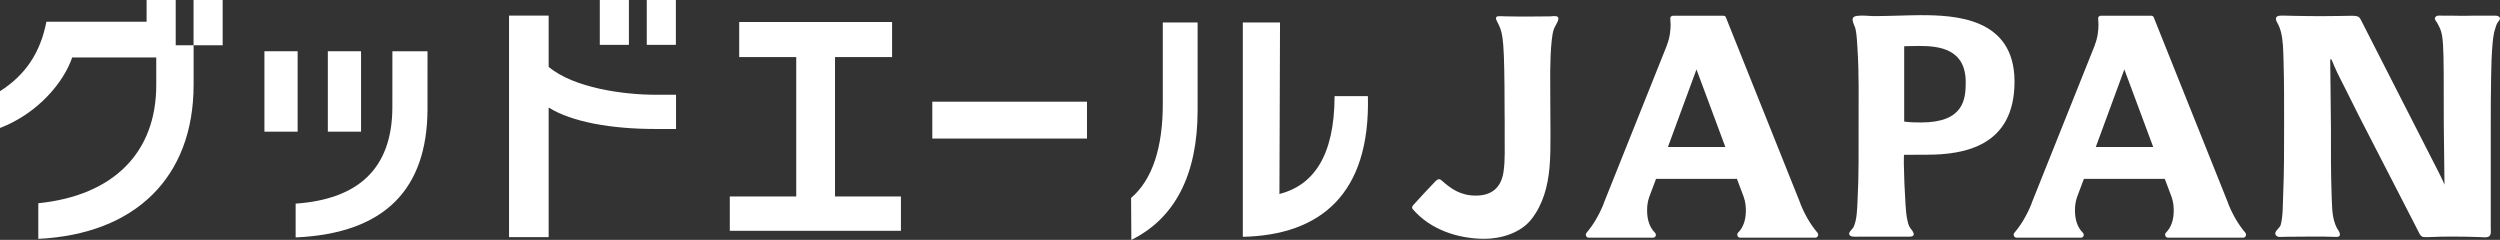 <svg fill="none" height="26" viewBox="0 0 271 26" width="271" xmlns="http://www.w3.org/2000/svg" xmlns:xlink="http://www.w3.org/1999/xlink"><rect x="0" y="0" width="271" height="26" fill="#333333" stroke="none"/><clipPath id="a"><path d="m0 0h271v26h-271z"/></clipPath><g clip-path="url(#a)" fill="#fff"><path d="m168.044 1.775c-.565.014-1.438.02-2.549.02s-1.848-.012-2.409-.026c-.225-.006-.379-.024-.626-.014-.382.014-.329.286-.191.547.58 1.116.769 1.428.817 7.092-.011 1.745.037 3.488.02 5.233-.012 1.314.07 2.683-.123 3.989-.235 1.599-1.159 2.586-2.992 2.586-1.677 0-2.675-.717-3.751-1.665-.241-.212-.446-.082-.617.09-.484.491-1.829 1.937-2.366 2.536-.111.124-.278.311-.12.497 1.885 2.226 4.91 3.225 7.78 3.225 1.829 0 3.938-.649 5.09-2.122 1.258-1.607 1.772-3.576 1.955-5.559.113-1.23.109-2.464.109-3.698 0-2.232-.039-4.381-.029-6.571 0-.076 0-.152 0-.226.023-1.13.039-2.266.171-3.39.05-.425.101-.859.261-1.258.132-.323.694-1.058.34-1.26-.189-.108-.564-.034-.772-.028z"/><path d="m270.755 2.43c-.134.182-.185.405-.257.615-.181.527-.245 1.088-.299 1.639-.113 1.19-.138 2.388-.16 3.582-.037 1.865-.041 3.732-.041 5.599v10.874c0 .254.07.633-.13.839-.218.224-.718.134-1 .124-.996-.034-1.994-.058-2.992-.058-.866 0-1.732.018-2.596.058-.206.01-.399.012-.603-.014-.309-.04-.467-.489-.597-.737l-.533-1.038c-.568-1.104-1.136-2.208-1.703-3.312-.694-1.346-1.385-2.693-2.079-4.039l-2.02-3.927c-.51-.992-.963-1.953-1.473-2.945-.202-.393-.445-.885-.648-1.278-.223-.435-.428-.877-.62-1.326-.055-.132-.111-.264-.166-.397-.023-.056-.091-.278-.167-.276-.091.004-.074.264-.072.333.002.258.006.515.008.773.008.671.015 1.344.023 2.015.008.711.014 1.422.022 2.134.007.547.013 1.096.017 1.643 0 .184.006.369.006.553 0 2.474-.016 4.954.078 7.429.058 1.476.056 2.39.562 3.422.095.192.311.423.331.645.035.379-.339.325-.634.315-.722-.026-1.446-.03-2.17-.03-1.017 0-2.031.022-3.047.022-.544 0-.861.104-1.073-.152-.323-.395.408-.763.507-1.132.261-.966.226-2.33.269-3.322.107-2.516.099-5.039.099-7.557 0-2.324.01-4.648-.062-6.97-.033-1.036-.031-2.128-.298-3.139-.068-.256-.163-.503-.28-.741-.058-.116-.13-.226-.181-.343-.241-.553.179-.633.669-.621.393.01.786.02 1.179.028 1.016.02 2.033.034 3.047.034.716 0 1.434-.006 2.15-.022 1.842-.042 1.852-.068 2.156.531.358.705.716 1.41 1.077 2.114.835 1.637 1.67 3.274 2.506 4.91.895 1.751 1.788 3.504 2.683 5.255.621 1.218 1.242 2.436 1.864 3.652.105.206.208.415.317.621.524 1.0.819 1.855.95 2.288.06.194-.374.305-.374.305l-.093-7.875c0-9.793.015-9.696-.712-11.043-.082-.152-.351-.399-.22-.605.132-.206.364-.21.755-.184.342.022.683-.014 1.023 0 .794.032 1.588.016 2.383 0 .584-.012 1.17.018 1.755 0 .218-.008.434.004.654.004.144 0 .331.05.412.176.125.194-.081.391-.206.555z"/><path d="m197.025 25.247c.066.096.097.226.033.323-.031.13-.16.194-.29.194h-8.127c-.128 0-.257-.064-.29-.194-.064-.13-.033-.258.063-.357.548-.549.84-1.358.838-2.394 0-.357-.033-.906-.226-1.454l-.741-1.973h-8.772l-.742 1.973c-.194.549-.227 1.1-.225 1.454 0 1.036.29 1.843.84 2.394.097.098.129.226.097.357-.064.13-.161.194-.291.194h-6.966c-.13 0-.26-.064-.291-.194-.063-.096-.033-.226.033-.323.774-.906 1.387-1.973 1.871-3.169v-.032l6.868-17.171v-.032c.323-.809.387-1.649.387-2.168 0-.226-.033-.421-.033-.647 0-.064 0-.162.063-.226.064-.064.161-.096.227-.098h5.45c.13 0 .258.064.29.194l8.066 20.146v.032c.484 1.196 1.097 2.264 1.87 3.169zm-13.127-17.722-3.095 8.408h6.225z"/><path d="m243.406 25.247c.066.096.097.226.033.323-.031.13-.16.194-.29.194h-8.127c-.128 0-.258-.064-.291-.194-.063-.13-.032-.258.064-.357.548-.549.84-1.358.838-2.394 0-.357-.033-.906-.227-1.454l-.74-1.973h-8.772l-.743 1.973c-.193.549-.226 1.1-.224 1.454 0 1.036.29 1.843.84 2.394.096.098.129.226.096.357-.063.13-.16.194-.29.194h-6.967c-.129 0-.259-.064-.29-.194-.064-.096-.033-.226.033-.323.774-.906 1.387-1.973 1.87-3.169v-.032l6.869-17.171v-.032c.323-.809.386-1.649.386-2.168 0-.226-.032-.421-.032-.647 0-.064 0-.162.063-.226.064-.064.161-.096.227-.098h5.45c.13 0 .257.064.29.194l8.066 20.146v.032c.483 1.196 1.097 2.264 1.87 3.169zm-13.127-17.722-3.095 8.408h6.224z"/><path d="m208.879 16.77c-1.313 0-2.465.012-2.465.012-.134 0 .099 6.002.294 6.846.068.292.118.593.237.87.121.281.378.473.479.757.142.395-.282.403-.64.403-.963 0-1.884 0-2.827 0-.876 0-1.755 0-2.631 0-.301 0-.721.032-.848-.2-.161-.294.356-.617.465-.875.364-.857.366-1.907.414-2.821.146-2.743.113-5.495.113-8.24 0-2.775.057-5.567-.124-8.338-.037-.555-.078-1.495-.208-2.037-.129-.543-.726-1.306.155-1.426.629-.086 1.319.024 1.905.024 1.486 0 3.87-.102 4.944-.102 3.698 0 10.231.236 10.231 7.202 0 6.966-5.381 7.925-9.494 7.925zm-.84-11.788c-.932 0-1.625.034-1.625.034v8.158s.381.102 1.831.102c4.632 0 4.84-2.514 4.84-4.365 0-3.632-2.904-3.929-5.046-3.929z"/><path d="m90.516 6.183h6.185v-3.8h-16.572v3.8h6.183v15.116h-7.202v3.718h18.551v-3.718h-7.146z"/><path d="m126.048 11.274c0 4.634-1.091 8.184-3.439 10.181l.031 4.548c4.681-2.312 7.181-7.006 7.181-14.048v-9.518h-3.773z"/><path d="m144.669 10.419c-.016 6.489-2.282 9.65-5.979 10.614l.064-18.596h-4.033v23.235c8.388-.19 13.831-4.598 13.559-15.254h-3.613z"/><path d="m117.83 11.023h-16.768v3.997h16.768z"/><path d="m20.983 4.904h-1.936v-4.904h-3.156v2.358h-10.862c-.66 3.394-2.298 5.788-5.029 7.527v3.989c4.136-1.589 6.928-4.992 7.825-7.645h9.113v3.001c0 7.226-4.545 11.964-12.786 12.8v3.861c10.467-.507 16.835-6.623 16.835-16.7v-4.283h3.15v-4.906h-3.156v4.904z"/><path d="m59.474 7.249v-5.561h-4.294v24.019h4.294v-14.052c2.51 1.575 6.825 2.326 11.549 2.326h2.259v-3.71h-2.259c-3.395 0-8.821-.727-11.549-3.023z"/><path d="m73.264 0h-3.154v4.862h3.154z"/><path d="m68.172 0h-3.154v4.862h3.154z"/><path d="m42.532 11.669c-.027 6.677-3.776 9.935-10.485 10.404v3.664c9.817-.433 14.249-5.371 14.294-13.853 0-.172.002-3.057.002-6.329h-3.807c0 3.37-.002 5.796-.004 6.114z"/><path d="m32.263 5.555h-3.599v8.717h3.599z"/><path d="m39.138 5.555h-3.601v8.717h3.601z"/></g></svg>
